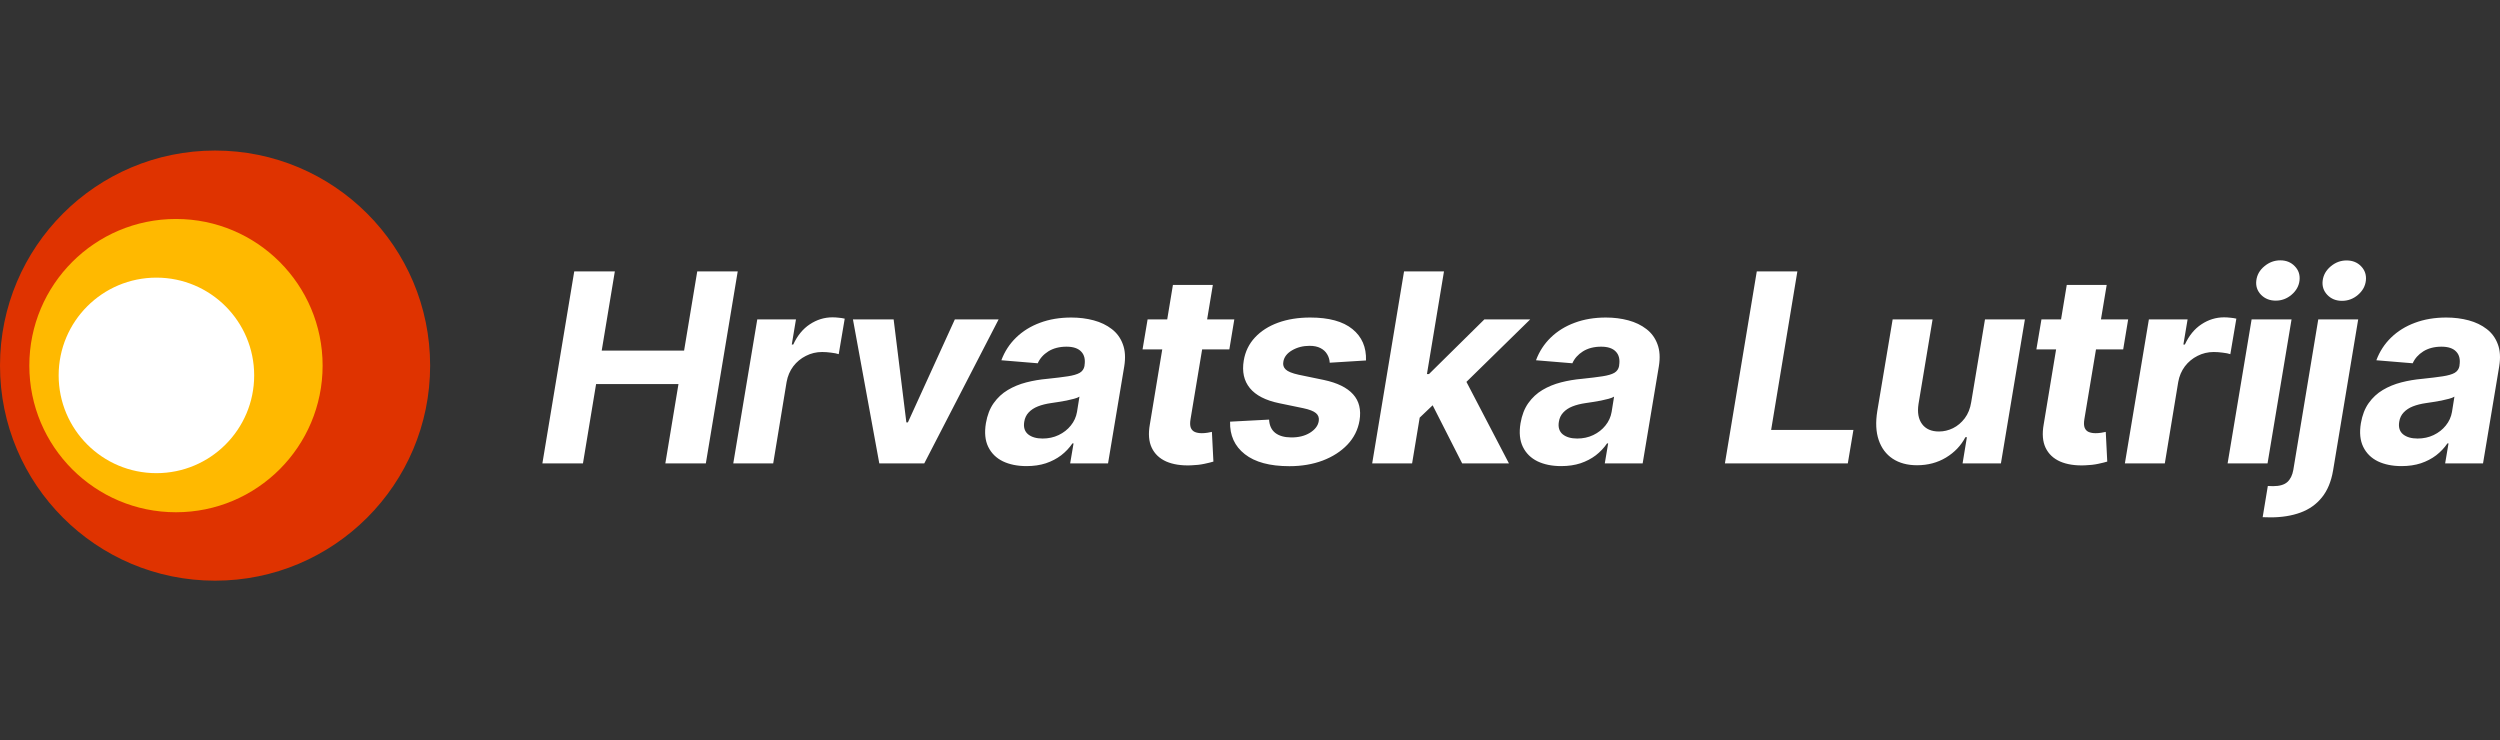 <svg width="152" height="45" viewBox="0 0 152 45" fill="none" xmlns="http://www.w3.org/2000/svg">
<rect x="0" y="0" width="152" height="45" fill="#333333" stroke="none"/>
<path d="M141.851 28.607C141.737 29.279 141.51 29.824 141.172 30.242C140.834 30.664 140.399 30.971 139.867 31.165C139.339 31.359 138.731 31.456 138.043 31.456C137.967 31.456 137.891 31.454 137.815 31.45C137.739 31.45 137.658 31.448 137.57 31.445L137.884 29.547C137.941 29.551 137.996 29.553 138.049 29.553C138.102 29.557 138.154 29.558 138.203 29.558C138.594 29.558 138.883 29.475 139.069 29.308C139.255 29.141 139.377 28.893 139.434 28.567L140.95 19.42H143.378L141.851 28.607ZM79.662 19.306C80.798 19.306 81.653 19.54 82.227 20.007C82.804 20.474 83.079 21.111 83.053 21.916L80.848 22.053C80.836 21.859 80.782 21.686 80.688 21.534C80.596 21.378 80.462 21.254 80.283 21.163C80.108 21.072 79.888 21.026 79.622 21.026C79.223 21.026 78.868 21.118 78.557 21.3C78.245 21.482 78.068 21.716 78.026 22.001C77.992 22.183 78.04 22.338 78.169 22.463C78.298 22.588 78.558 22.695 78.949 22.782L80.488 23.101C81.309 23.276 81.902 23.566 82.267 23.973C82.635 24.379 82.766 24.911 82.659 25.569C82.564 26.127 82.32 26.616 81.925 27.033C81.53 27.447 81.028 27.77 80.42 28.002C79.812 28.23 79.137 28.344 78.397 28.344C77.207 28.344 76.304 28.101 75.685 27.614C75.065 27.128 74.766 26.469 74.789 25.637L77.16 25.512C77.179 25.869 77.304 26.139 77.536 26.321C77.768 26.5 78.086 26.591 78.488 26.595C78.94 26.602 79.324 26.509 79.64 26.316C79.959 26.118 80.139 25.879 80.181 25.598C80.211 25.4 80.154 25.24 80.01 25.118C79.869 24.997 79.61 24.896 79.234 24.817L77.775 24.515C76.947 24.344 76.353 24.038 75.992 23.597C75.631 23.156 75.507 22.596 75.621 21.916C75.712 21.373 75.939 20.907 76.3 20.52C76.665 20.128 77.133 19.828 77.707 19.619C78.284 19.41 78.936 19.306 79.662 19.306ZM65.135 19.306C65.621 19.306 66.075 19.363 66.497 19.477C66.922 19.591 67.289 19.768 67.597 20.007C67.908 20.246 68.133 20.554 68.269 20.93C68.41 21.302 68.438 21.748 68.355 22.269L67.369 28.173H65.066L65.272 26.959H65.203C65.017 27.233 64.789 27.474 64.519 27.683C64.25 27.888 63.939 28.049 63.59 28.167C63.24 28.281 62.849 28.339 62.416 28.339C61.861 28.339 61.381 28.242 60.975 28.048C60.572 27.85 60.275 27.558 60.085 27.17C59.895 26.783 59.848 26.302 59.943 25.729C60.027 25.242 60.184 24.836 60.416 24.509C60.651 24.178 60.938 23.912 61.276 23.711C61.614 23.51 61.989 23.355 62.399 23.249C62.813 23.143 63.241 23.07 63.682 23.032C64.191 22.979 64.605 22.928 64.924 22.879C65.247 22.83 65.488 22.759 65.647 22.668C65.807 22.573 65.904 22.432 65.939 22.246V22.212C65.995 21.855 65.929 21.578 65.739 21.38C65.553 21.179 65.254 21.078 64.844 21.078C64.411 21.078 64.042 21.174 63.738 21.363C63.438 21.553 63.224 21.795 63.095 22.087L60.883 21.904C61.08 21.372 61.379 20.913 61.778 20.526C62.181 20.134 62.665 19.834 63.231 19.625C63.797 19.412 64.432 19.306 65.135 19.306ZM97.64 19.306C98.126 19.306 98.58 19.363 99.002 19.477C99.427 19.591 99.794 19.768 100.102 20.007C100.413 20.246 100.638 20.554 100.774 20.93C100.915 21.302 100.943 21.748 100.859 22.269L99.874 28.173H97.571L97.776 26.959H97.708C97.522 27.233 97.294 27.474 97.024 27.683C96.755 27.888 96.445 28.049 96.096 28.167C95.746 28.281 95.354 28.339 94.921 28.339C94.366 28.339 93.886 28.242 93.48 28.048C93.077 27.85 92.781 27.558 92.591 27.17C92.401 26.782 92.353 26.302 92.448 25.729C92.532 25.242 92.689 24.836 92.921 24.509C93.156 24.178 93.443 23.912 93.781 23.711C94.119 23.51 94.494 23.355 94.904 23.249C95.318 23.143 95.746 23.07 96.186 23.032C96.695 22.979 97.11 22.928 97.429 22.879C97.751 22.83 97.993 22.759 98.152 22.668C98.312 22.573 98.409 22.432 98.443 22.246V22.212C98.5 21.855 98.434 21.578 98.244 21.38C98.058 21.179 97.759 21.078 97.349 21.078C96.916 21.078 96.547 21.174 96.243 21.363C95.943 21.553 95.729 21.795 95.6 22.087L93.389 21.904C93.586 21.373 93.884 20.913 94.283 20.526C94.686 20.134 95.17 19.834 95.736 19.625C96.302 19.412 96.937 19.306 97.64 19.306ZM148.733 19.306C149.22 19.306 149.674 19.363 150.096 19.477C150.521 19.591 150.888 19.768 151.195 20.007C151.507 20.246 151.731 20.554 151.868 20.93C152.009 21.302 152.037 21.748 151.953 22.269L150.968 28.173H148.665L148.87 26.959H148.802C148.616 27.233 148.388 27.474 148.118 27.683C147.849 27.888 147.539 28.049 147.189 28.167C146.84 28.281 146.448 28.339 146.015 28.339C145.46 28.339 144.98 28.242 144.573 28.048C144.171 27.85 143.875 27.558 143.685 27.17C143.495 26.782 143.447 26.302 143.542 25.729C143.626 25.242 143.783 24.836 144.015 24.509C144.25 24.178 144.537 23.912 144.875 23.711C145.213 23.51 145.588 23.355 145.998 23.249C146.412 23.143 146.84 23.07 147.28 23.032C147.789 22.979 148.203 22.928 148.522 22.879C148.845 22.83 149.087 22.759 149.246 22.668C149.406 22.573 149.503 22.432 149.537 22.246V22.212C149.594 21.855 149.528 21.578 149.338 21.38C149.152 21.179 148.853 21.078 148.442 21.078C148.009 21.078 147.641 21.174 147.337 21.363C147.037 21.553 146.822 21.795 146.693 22.087L144.482 21.904C144.68 21.373 144.978 20.913 145.377 20.526C145.78 20.134 146.264 19.834 146.83 19.625C147.396 19.412 148.031 19.306 148.733 19.306ZM73.393 19.42H75.046L74.744 21.243H73.09L72.385 25.483C72.347 25.708 72.352 25.883 72.401 26.008C72.451 26.129 72.533 26.214 72.647 26.264C72.764 26.313 72.905 26.338 73.068 26.338C73.182 26.338 73.298 26.329 73.416 26.31C73.534 26.287 73.623 26.269 73.684 26.258L73.775 28.065C73.639 28.106 73.454 28.152 73.223 28.201C72.995 28.251 72.725 28.282 72.413 28.293C71.82 28.316 71.319 28.238 70.908 28.06C70.498 27.877 70.204 27.598 70.025 27.222C69.847 26.846 69.809 26.373 69.911 25.803L70.665 21.243H69.467L69.774 19.42H70.967L71.314 17.322H73.741L73.393 19.42ZM127.738 19.42H129.392L129.09 21.243H127.436L126.73 25.483C126.693 25.708 126.699 25.883 126.748 26.008C126.797 26.129 126.879 26.214 126.992 26.264C127.11 26.313 127.251 26.338 127.414 26.338C127.528 26.338 127.644 26.329 127.762 26.31C127.879 26.287 127.969 26.269 128.03 26.258L128.121 28.065C127.984 28.106 127.8 28.152 127.568 28.201C127.34 28.251 127.07 28.282 126.759 28.293C126.166 28.316 125.665 28.238 125.255 28.06C124.845 27.877 124.55 27.598 124.371 27.222C124.193 26.846 124.154 26.373 124.257 25.803L125.011 21.243H123.812L124.12 19.42H125.312L125.659 17.322H128.087L127.738 19.42ZM116.646 24.56C116.567 25.076 116.639 25.485 116.863 25.785C117.087 26.085 117.429 26.235 117.889 26.235C118.181 26.235 118.465 26.169 118.738 26.036C119.016 25.899 119.255 25.698 119.456 25.432C119.657 25.166 119.789 24.837 119.85 24.446L120.687 19.419H123.114L121.656 28.173H119.325L119.587 26.583H119.496C119.226 27.096 118.833 27.508 118.316 27.82C117.8 28.131 117.213 28.287 116.556 28.287C115.971 28.287 115.476 28.154 115.073 27.888C114.674 27.622 114.392 27.244 114.225 26.754C114.057 26.264 114.029 25.677 114.139 24.993L115.073 19.419H117.501L116.646 24.56ZM36.584 21.317H41.593L42.392 16.502H44.853L42.915 28.173H40.453L41.251 23.352H36.242L35.444 28.173H32.977L34.914 16.502H37.382L36.584 21.317ZM50.612 19.294C50.734 19.294 50.861 19.301 50.994 19.317C51.131 19.328 51.253 19.348 51.359 19.374L50.994 21.534C50.888 21.496 50.736 21.465 50.538 21.442C50.344 21.416 50.16 21.402 49.985 21.402C49.632 21.402 49.304 21.481 49 21.637C48.696 21.789 48.439 22.001 48.23 22.274C48.025 22.548 47.891 22.864 47.826 23.221L47.011 28.173H44.583L46.042 19.419H48.395L48.14 20.946H48.23C48.481 20.403 48.818 19.993 49.239 19.716C49.665 19.435 50.122 19.294 50.612 19.294ZM55.107 25.683H55.199L58.054 19.42H60.716L56.196 28.173H53.461L51.859 19.42H54.333L55.107 25.683ZM86.758 22.742H86.883L90.25 19.419H93.037L89.159 23.218L91.743 28.173H88.899L87.105 24.641L86.317 25.393L85.856 28.173H83.429L85.366 16.502H87.794L86.758 22.742ZM107.685 26.139H112.688L112.347 28.173H104.875L106.812 16.502H109.28L107.685 26.139ZM135.223 19.294C135.344 19.294 135.472 19.301 135.604 19.317C135.741 19.328 135.863 19.348 135.97 19.374L135.604 21.534C135.498 21.496 135.346 21.465 135.148 21.442C134.955 21.416 134.77 21.402 134.596 21.402C134.243 21.402 133.914 21.481 133.61 21.637C133.306 21.789 133.05 22.001 132.841 22.274C132.636 22.548 132.501 22.864 132.437 23.221L131.621 28.173H129.193L130.652 19.419H133.006L132.75 20.946H132.841C133.092 20.403 133.428 19.993 133.85 19.716C134.275 19.435 134.733 19.294 135.223 19.294ZM137.867 28.173H135.439L136.898 19.419H139.326L137.867 28.173ZM65.631 24.115C65.555 24.165 65.444 24.208 65.3 24.246C65.159 24.284 65.006 24.32 64.839 24.355C64.676 24.385 64.51 24.414 64.343 24.441C64.176 24.463 64.025 24.486 63.893 24.509C63.6 24.551 63.337 24.617 63.105 24.708C62.874 24.799 62.686 24.923 62.542 25.078C62.398 25.23 62.308 25.421 62.273 25.649C62.22 25.979 62.299 26.232 62.508 26.406C62.721 26.577 63.015 26.663 63.391 26.663C63.744 26.663 64.069 26.593 64.365 26.452C64.665 26.308 64.913 26.114 65.106 25.871C65.304 25.628 65.429 25.352 65.482 25.044L65.631 24.115ZM98.136 24.115C98.06 24.165 97.949 24.208 97.805 24.246C97.664 24.284 97.511 24.32 97.344 24.355C97.18 24.385 97.015 24.414 96.848 24.441C96.681 24.463 96.53 24.486 96.397 24.509C96.105 24.551 95.842 24.617 95.61 24.708C95.379 24.799 95.191 24.924 95.047 25.079C94.903 25.231 94.812 25.421 94.778 25.649C94.725 25.979 94.804 26.232 95.013 26.406C95.225 26.577 95.519 26.663 95.895 26.663C96.249 26.663 96.574 26.593 96.87 26.452C97.17 26.308 97.418 26.114 97.611 25.871C97.809 25.628 97.934 25.352 97.987 25.044L98.136 24.115ZM149.229 24.115C149.154 24.165 149.043 24.208 148.898 24.246C148.758 24.284 148.604 24.32 148.438 24.355C148.274 24.385 148.109 24.414 147.941 24.441C147.774 24.463 147.624 24.486 147.491 24.509C147.199 24.551 146.936 24.617 146.704 24.708C146.473 24.799 146.285 24.924 146.141 25.079C145.996 25.231 145.906 25.421 145.872 25.649C145.819 25.979 145.897 26.232 146.106 26.406C146.319 26.577 146.613 26.663 146.989 26.663C147.343 26.663 147.668 26.593 147.964 26.452C148.264 26.308 148.511 26.114 148.705 25.871C148.903 25.628 149.028 25.352 149.081 25.044L149.229 24.115ZM142.671 15.835C143.036 15.835 143.332 15.955 143.56 16.195C143.787 16.434 143.883 16.723 143.845 17.061C143.807 17.399 143.645 17.689 143.36 17.932C143.079 18.171 142.756 18.291 142.392 18.291C142.031 18.291 141.735 18.171 141.503 17.932C141.271 17.689 141.176 17.399 141.218 17.061C141.26 16.723 141.423 16.434 141.708 16.195C141.993 15.955 142.314 15.835 142.671 15.835ZM138.643 15.829C139.003 15.829 139.297 15.949 139.525 16.189C139.753 16.424 139.849 16.713 139.811 17.055C139.772 17.389 139.611 17.678 139.326 17.921C139.045 18.16 138.724 18.279 138.363 18.279C138.003 18.279 137.704 18.16 137.469 17.921C137.237 17.678 137.142 17.389 137.184 17.055C137.225 16.713 137.389 16.424 137.674 16.189C137.959 15.949 138.282 15.829 138.643 15.829Z" fill="white"/>
<circle cx="13.076" cy="22.229" r="13.076" fill="#DF3300"/>
<circle cx="10.699" cy="22.229" r="8.916" fill="#FFB900"/>
<circle cx="9.51" cy="22.824" r="5.944" fill="white"/>
</svg>
